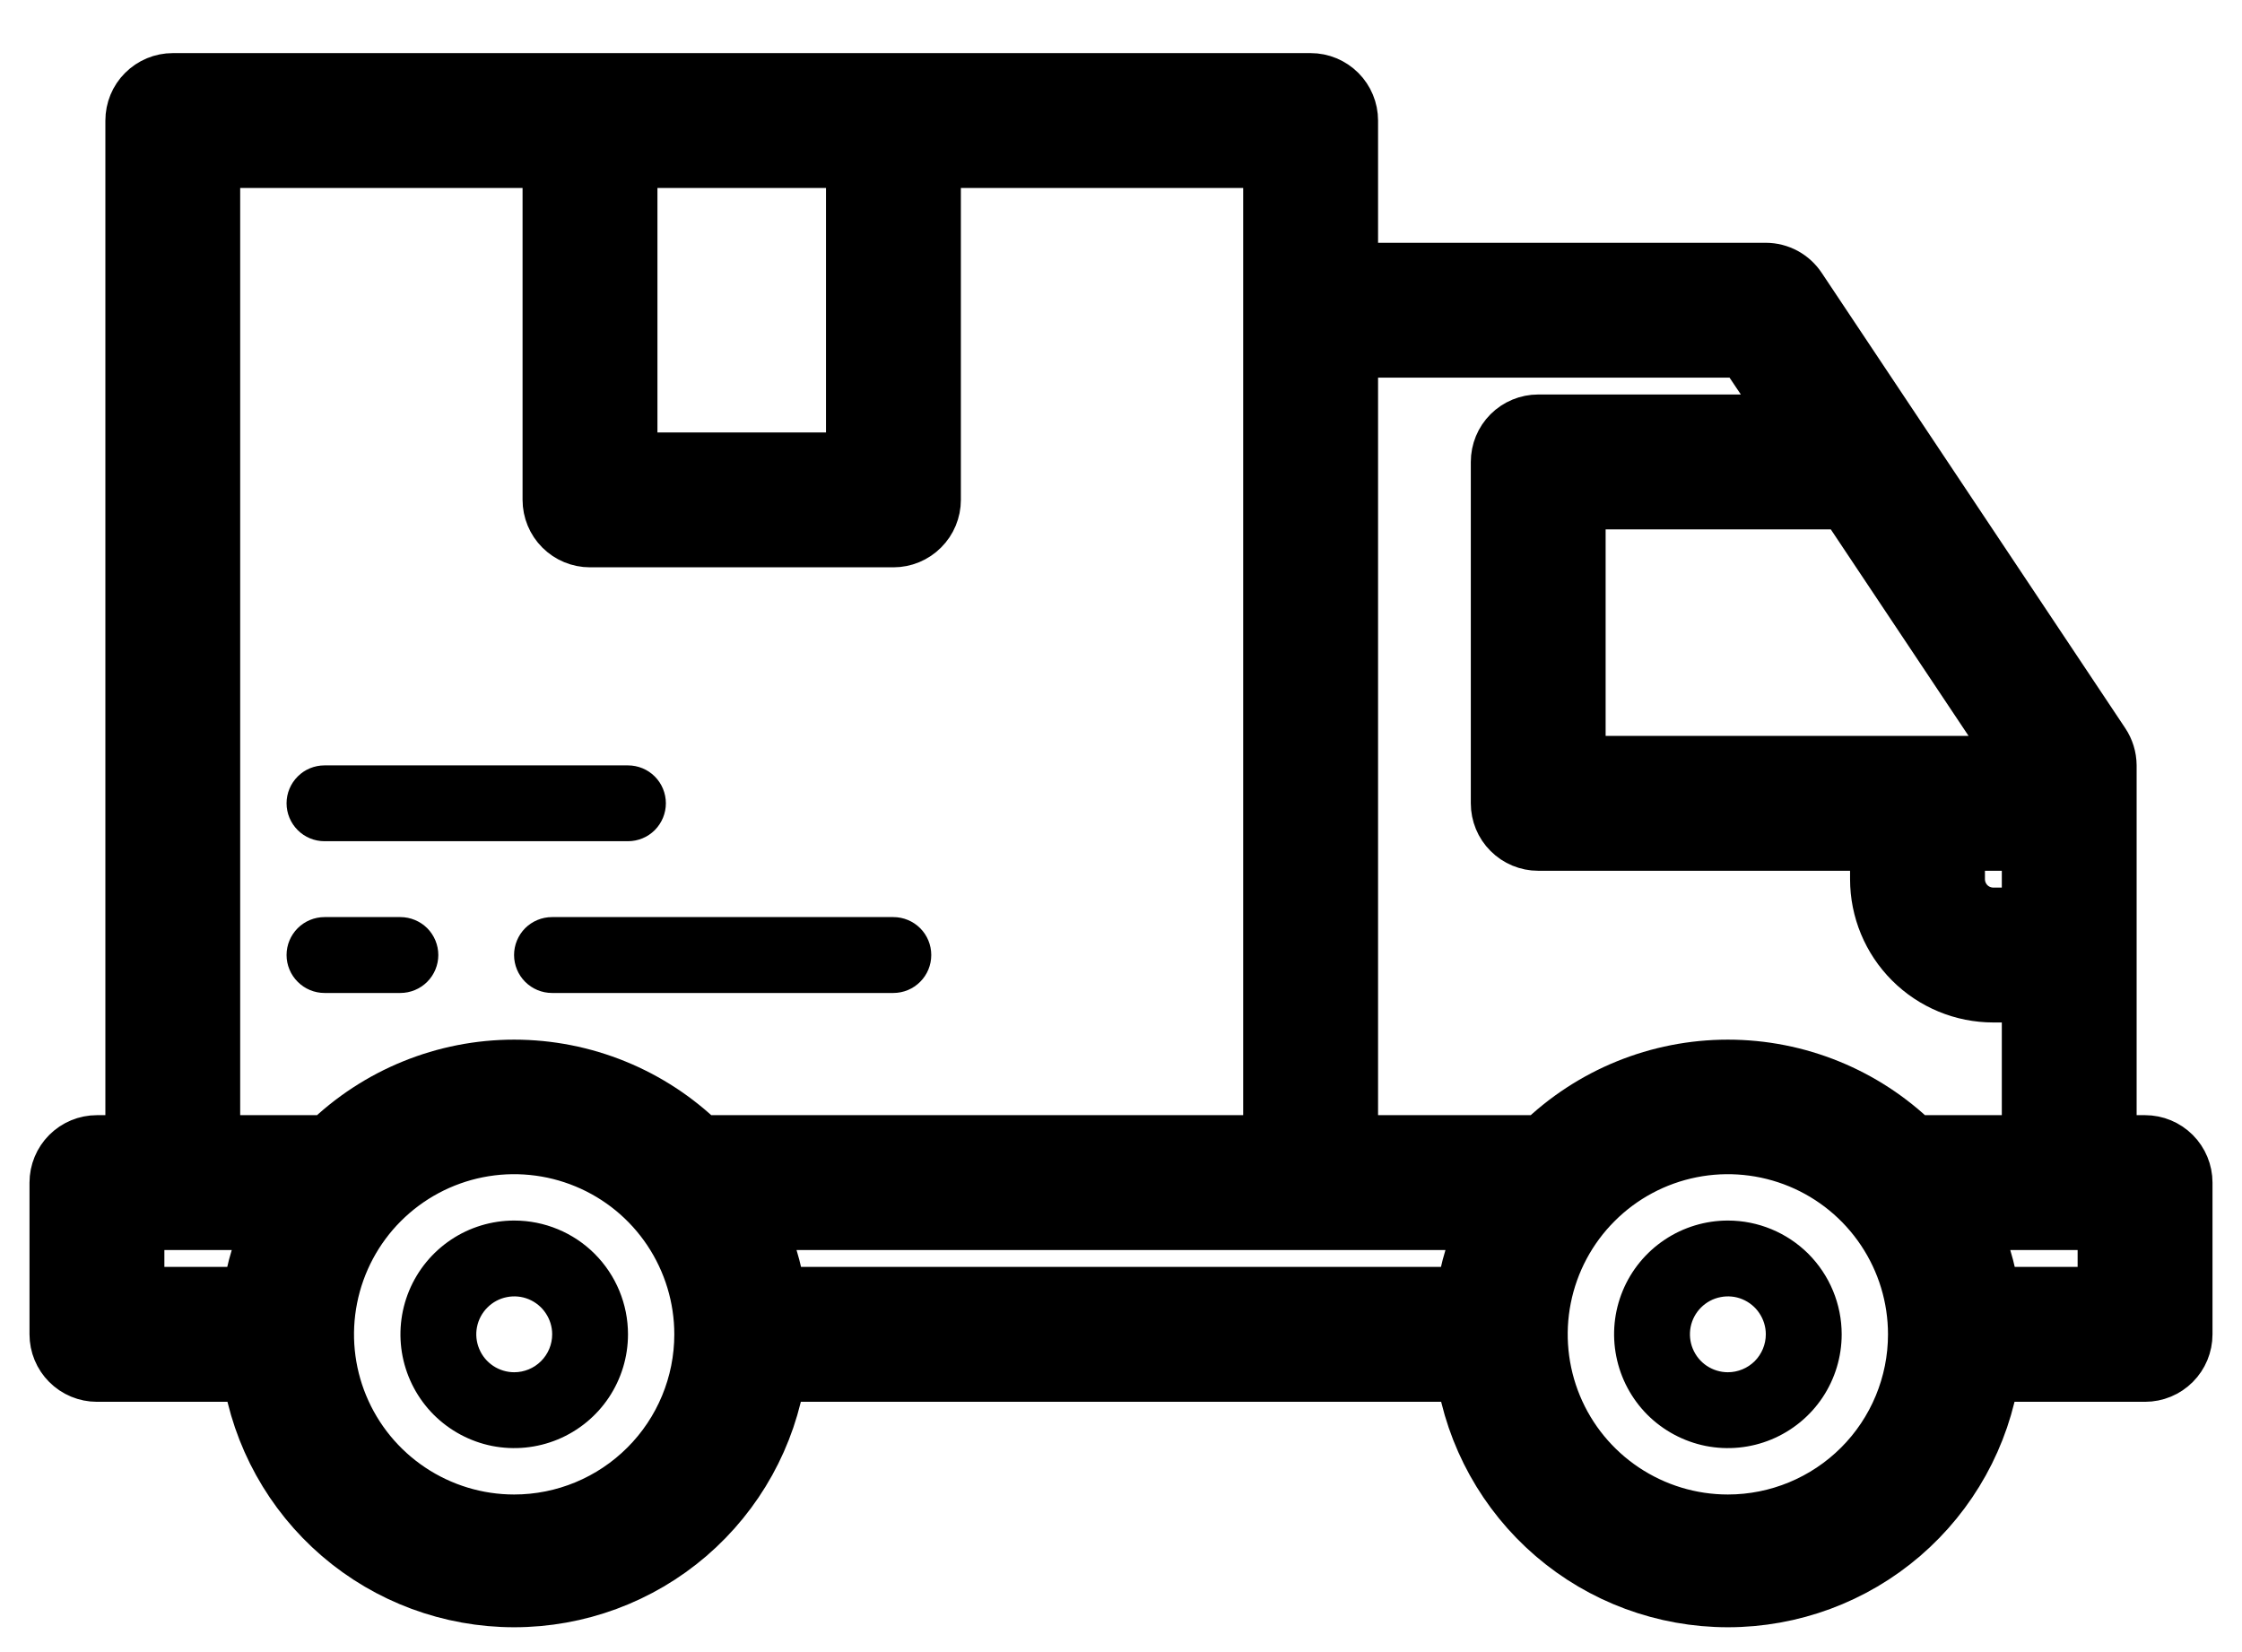 <svg width="38" height="28" viewBox="0 0 38 28" fill="none" xmlns="http://www.w3.org/2000/svg">
<path d="M5.5 14.257H10.643C10.814 14.257 10.977 14.19 11.098 14.069C11.218 13.948 11.286 13.785 11.286 13.614C11.286 13.444 11.218 13.28 11.098 13.16C10.977 13.039 10.814 12.972 10.643 12.972H5.5C5.33 12.972 5.166 13.039 5.046 13.16C4.925 13.28 4.857 13.444 4.857 13.614C4.857 13.785 4.925 13.948 5.046 14.069C5.166 14.19 5.33 14.257 5.5 14.257Z" fill="black"/>
<path d="M6.786 16.829C6.956 16.829 7.12 16.761 7.241 16.64C7.361 16.52 7.429 16.356 7.429 16.186C7.429 16.015 7.361 15.852 7.241 15.731C7.12 15.611 6.956 15.543 6.786 15.543H5.5C5.33 15.543 5.166 15.611 5.046 15.731C4.925 15.852 4.857 16.015 4.857 16.186C4.857 16.356 4.925 16.52 5.046 16.64C5.166 16.761 5.33 16.829 5.5 16.829H6.786Z" fill="black"/>
<path d="M8.713 16.186C8.713 16.356 8.781 16.52 8.901 16.64C9.022 16.761 9.185 16.829 9.356 16.829H15.142C15.312 16.829 15.476 16.761 15.596 16.64C15.717 16.52 15.784 16.356 15.784 16.186C15.784 16.015 15.717 15.852 15.596 15.731C15.476 15.611 15.312 15.543 15.142 15.543H9.356C9.185 15.543 9.022 15.611 8.901 15.731C8.781 15.852 8.713 16.015 8.713 16.186Z" fill="black"/>
<path d="M36.357 19.4H35.714V12.972C35.713 12.846 35.675 12.723 35.605 12.618L30.462 4.904C30.404 4.816 30.325 4.743 30.232 4.692C30.139 4.642 30.035 4.615 29.929 4.615H22.857V2.043C22.857 1.873 22.789 1.709 22.669 1.589C22.548 1.468 22.385 1.4 22.214 1.4H2.929C2.758 1.4 2.595 1.468 2.474 1.589C2.353 1.709 2.286 1.873 2.286 2.043V19.4H1.643C1.472 19.4 1.309 19.468 1.188 19.589C1.068 19.709 1 19.873 1 20.043V22.615C1 22.785 1.068 22.949 1.188 23.069C1.309 23.19 1.472 23.258 1.643 23.258H4.266C4.428 24.321 4.966 25.291 5.782 25.993C6.598 26.694 7.638 27.079 8.714 27.079C9.79 27.079 10.831 26.694 11.647 25.993C12.463 25.291 13.001 24.321 13.163 23.258H24.837C24.999 24.321 25.537 25.291 26.353 25.993C27.169 26.694 28.21 27.079 29.286 27.079C30.362 27.079 31.402 26.694 32.218 25.993C33.034 25.291 33.572 24.321 33.734 23.258H36.357C36.528 23.258 36.691 23.19 36.812 23.069C36.932 22.949 37 22.785 37 22.615V20.043C37 19.873 36.932 19.709 36.812 19.589C36.691 19.468 36.528 19.4 36.357 19.4ZM34.3 12.972H26.714V8.472H31.298L34.3 12.972ZM33.143 14.258H34.429V15.543H33.786C33.615 15.543 33.452 15.476 33.331 15.355C33.211 15.234 33.143 15.071 33.143 14.9V14.258ZM30.443 7.186H26.071C25.901 7.186 25.737 7.254 25.617 7.374C25.496 7.495 25.429 7.658 25.429 7.829V13.615C25.429 13.785 25.496 13.949 25.617 14.069C25.737 14.19 25.901 14.258 26.071 14.258H31.857V14.9C31.857 15.412 32.06 15.902 32.422 16.264C32.784 16.626 33.274 16.829 33.786 16.829H34.429V19.4H32.429C31.589 18.58 30.46 18.12 29.286 18.12C28.111 18.12 26.983 18.58 26.142 19.4H22.857V5.9H29.581L30.443 7.186ZM24.837 21.972H13.163C13.1 21.525 12.968 21.092 12.771 20.686H25.229C25.032 21.092 24.9 21.525 24.837 21.972ZM14.5 2.686V7.829H10.643V2.686H14.5ZM3.571 2.686H9.357V8.472C9.357 8.642 9.425 8.806 9.545 8.926C9.666 9.047 9.829 9.115 10 9.115H15.143C15.313 9.115 15.477 9.047 15.597 8.926C15.718 8.806 15.786 8.642 15.786 8.472V2.686H21.571V19.4H11.858C11.017 18.58 9.889 18.12 8.714 18.12C7.54 18.12 6.411 18.58 5.571 19.4H3.571V2.686ZM2.286 20.686H4.658C4.461 21.092 4.328 21.525 4.266 21.972H2.286V20.686ZM8.714 25.829C8.079 25.829 7.457 25.64 6.929 25.287C6.4 24.934 5.988 24.432 5.745 23.845C5.501 23.257 5.438 22.611 5.562 21.988C5.686 21.364 5.992 20.791 6.441 20.342C6.891 19.892 7.464 19.586 8.087 19.462C8.711 19.338 9.357 19.402 9.944 19.645C10.532 19.888 11.034 20.3 11.387 20.829C11.74 21.358 11.929 21.979 11.929 22.615C11.929 23.467 11.59 24.285 10.987 24.887C10.384 25.49 9.567 25.829 8.714 25.829ZM29.286 25.829C28.65 25.829 28.029 25.64 27.5 25.287C26.971 24.934 26.559 24.432 26.316 23.845C26.073 23.257 26.009 22.611 26.133 21.988C26.257 21.364 26.563 20.791 27.013 20.342C27.462 19.892 28.035 19.586 28.659 19.462C29.282 19.338 29.928 19.402 30.516 19.645C31.103 19.888 31.605 20.3 31.958 20.829C32.312 21.358 32.5 21.979 32.5 22.615C32.5 23.467 32.161 24.285 31.559 24.887C30.956 25.49 30.138 25.829 29.286 25.829ZM35.714 21.972H33.734C33.672 21.525 33.539 21.092 33.342 20.686H35.714V21.972Z" fill="black" stroke="black"/>
<path d="M8.716 20.686C8.334 20.686 7.961 20.799 7.644 21.011C7.327 21.223 7.08 21.524 6.934 21.876C6.788 22.229 6.75 22.616 6.824 22.99C6.899 23.364 7.082 23.708 7.352 23.978C7.622 24.247 7.965 24.431 8.339 24.506C8.714 24.58 9.101 24.542 9.454 24.396C9.806 24.25 10.107 24.003 10.319 23.686C10.531 23.368 10.644 22.996 10.644 22.614C10.644 22.103 10.441 21.612 10.079 21.25C9.718 20.889 9.227 20.686 8.716 20.686ZM8.716 23.257C8.589 23.257 8.464 23.219 8.359 23.149C8.253 23.078 8.17 22.978 8.122 22.86C8.073 22.743 8.06 22.613 8.085 22.489C8.11 22.364 8.171 22.25 8.261 22.16C8.351 22.07 8.466 22.008 8.59 21.984C8.715 21.959 8.844 21.971 8.962 22.02C9.079 22.069 9.18 22.151 9.25 22.257C9.321 22.363 9.359 22.487 9.359 22.614C9.359 22.785 9.291 22.948 9.17 23.069C9.05 23.189 8.886 23.257 8.716 23.257Z" fill="black"/>
<path d="M29.286 20.686C28.905 20.686 28.532 20.799 28.215 21.011C27.897 21.223 27.65 21.524 27.504 21.876C27.358 22.229 27.32 22.616 27.395 22.99C27.469 23.364 27.653 23.708 27.922 23.978C28.192 24.247 28.536 24.431 28.91 24.506C29.284 24.58 29.672 24.542 30.024 24.396C30.376 24.25 30.678 24.003 30.89 23.686C31.102 23.368 31.215 22.996 31.215 22.614C31.215 22.103 31.011 21.612 30.65 21.25C30.288 20.889 29.797 20.686 29.286 20.686ZM29.286 23.257C29.159 23.257 29.035 23.219 28.929 23.149C28.823 23.078 28.741 22.978 28.692 22.86C28.643 22.743 28.631 22.613 28.655 22.489C28.68 22.364 28.741 22.25 28.831 22.16C28.921 22.07 29.036 22.008 29.161 21.984C29.285 21.959 29.415 21.971 29.532 22.02C29.649 22.069 29.75 22.151 29.82 22.257C29.891 22.363 29.929 22.487 29.929 22.614C29.929 22.785 29.861 22.948 29.741 23.069C29.62 23.189 29.456 23.257 29.286 23.257Z" fill="black"/>
</svg>
